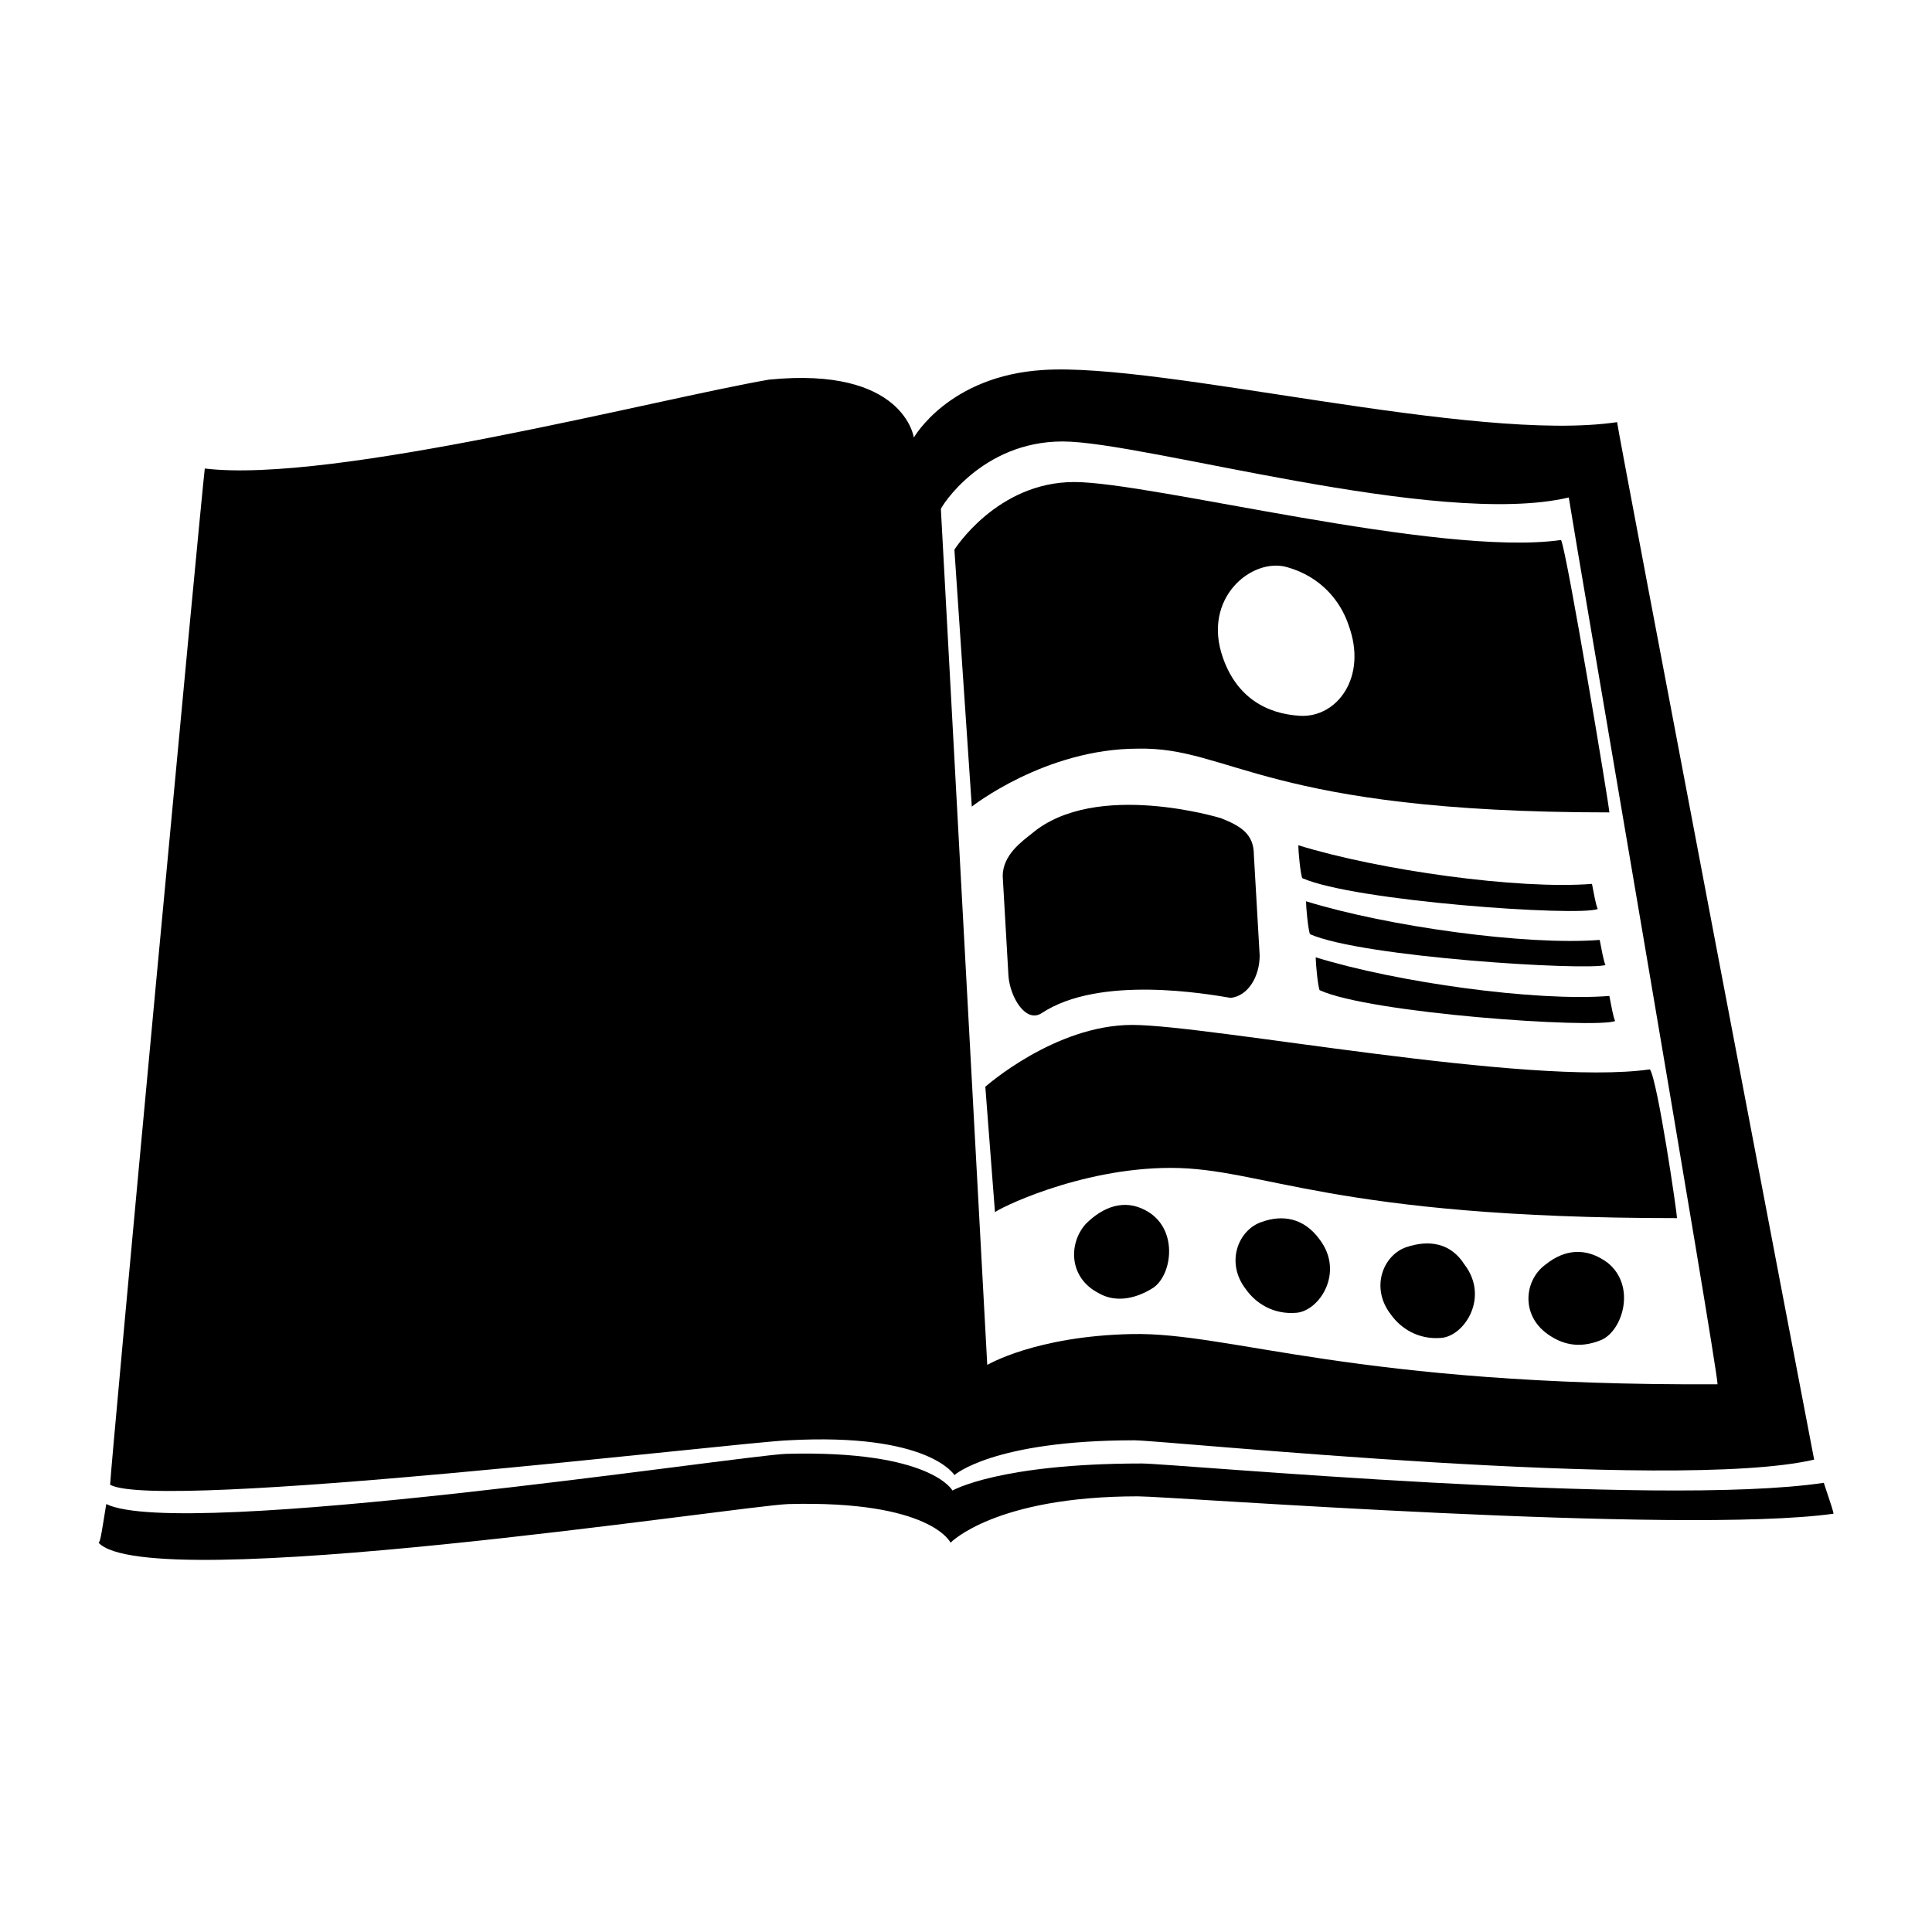 <svg height='100px' width='100px'  fill="#000000" xmlns="http://www.w3.org/2000/svg" xmlns:xlink="http://www.w3.org/1999/xlink" version="1.1" x="0px" y="0px" viewBox="0 0 100 68.5" enable-background="new 0 0 100 68.5" xml:space="preserve"><g><path d="M94.4,61c-8.7,1.3-33.7-1-35.3-1c-7.4,0-9.8,1.4-9.8,1.4s-1.1-2.1-8.6-1.9C38.2,59.6,9.4,64,5.5,62.1c-0.2,1.2-0.3,2-0.4,2   c2.6,2.8,33.1-1.9,35.7-2c7.4-0.2,8.4,2,8.4,2s2.3-2.4,9.7-2.4c1.7,0,28.1,2,36,0.9C94.9,62.5,94.8,62.2,94.4,61z"></path><path d="M40.8,58.8c7.3-0.4,8.6,1.8,8.6,1.8s2-1.8,9.3-1.8c1.6,0,27.9,2.7,35.2,1C93.6,58.3,83.8,6.9,83.7,6.1   C76.3,7.2,60.2,3,54,3.4c-4.9,0.3-6.7,3.5-6.7,3.5s-0.5-3.7-7.5-3C34,4.9,17.2,9.3,10.6,8.5c-0.2,1.6-4.9,51.9-4.9,52.6   C8.2,62.5,38.2,58.9,40.8,58.8z M55,7.1c4.2,0,19.4,4.5,26.2,2.9c0.3,2,7.7,45,7.7,45.9c-18.8,0.1-25.2-2.7-30.3-2.6   c-5,0.1-7.5,1.6-7.5,1.6l-2.4-44.3C48.7,10.5,50.8,7.1,55,7.1z"></path><path d="M60.6,44.7c4.8,0,8.3,2.6,26.2,2.6c0-0.3-1-7.1-1.4-7.7c-6.3,0.9-22.8-2.3-26.8-2.3c-4,0-7.6,3.2-7.6,3.2l0.5,6.5   C51.5,46.9,55.8,44.7,60.6,44.7z"></path><path d="M59.3,46.9c-1.1-0.6-2.2-0.2-3.1,0.7c-0.9,1-0.9,2.8,0.7,3.6c0.7,0.4,1.7,0.4,2.8-0.3C60.7,50.2,61,47.8,59.3,46.9z"></path><path d="M65.3,47.5c-1.2,0.4-1.9,2.1-0.8,3.5c0.5,0.7,1.4,1.3,2.6,1.2c1.2-0.1,2.5-2.1,1.2-3.8C67.5,47.3,66.4,47.1,65.3,47.5z"></path><path d="M72.8,48.8c-1.2,0.4-1.9,2.1-0.8,3.5c0.5,0.7,1.4,1.3,2.6,1.2c1.2-0.1,2.5-2.1,1.2-3.8C75.1,48.6,74,48.4,72.8,48.8z"></path><path d="M80,49.7c-1.1,0.8-1.3,2.6,0.1,3.6c0.7,0.5,1.6,0.8,2.8,0.3c1.1-0.5,1.8-2.8,0.3-4C82.1,48.8,81,48.9,80,49.7z"></path><path d="M82.7,31.3c-0.1-0.2-0.2-0.8-0.3-1.3c-3.8,0.3-11-0.7-15.2-2c0,0.3,0.1,1.4,0.2,1.7C70.1,30.9,81.7,31.7,82.7,31.3z"></path><path d="M83.1,34.2c-0.1-0.2-0.2-0.8-0.3-1.3c-3.8,0.3-11-0.7-15.2-2c0,0.3,0.1,1.4,0.2,1.7C70.5,33.8,82.1,34.5,83.1,34.2z"></path><path d="M83.6,37.1c-0.1-0.2-0.2-0.8-0.3-1.3c-3.8,0.3-11-0.7-15.2-2c0,0.3,0.1,1.4,0.2,1.7C70.9,36.7,82.5,37.5,83.6,37.1z"></path><path d="M63.2,26.6c0,0-6.5-2-9.8,0.8c-0.5,0.4-1.5,1.1-1.5,2.2l0.3,5.2c0.1,1.1,0.9,2.4,1.7,1.9c3-2,8.6-1,9.8-0.8   c0.9-0.1,1.5-1.1,1.5-2.2l-0.3-5.2C64.9,27.4,64.2,27,63.2,26.6z"></path><path d="M83.3,26.3c0-0.3-2.2-13.5-2.5-14.1c-6.3,0.9-21.2-3-25.2-3c-4,0-6.2,3.5-6.2,3.5L50.3,26c0,0,3.8-3,8.6-3   C63.7,22.9,65.5,26.3,83.3,26.3z M66.6,13.6c1.8,0.5,2.8,1.8,3.2,3c1,2.7-0.6,4.8-2.5,4.7c-1.8-0.1-3.3-1-4-3   C62.2,15.2,64.8,13.1,66.6,13.6z"></path></g></svg>